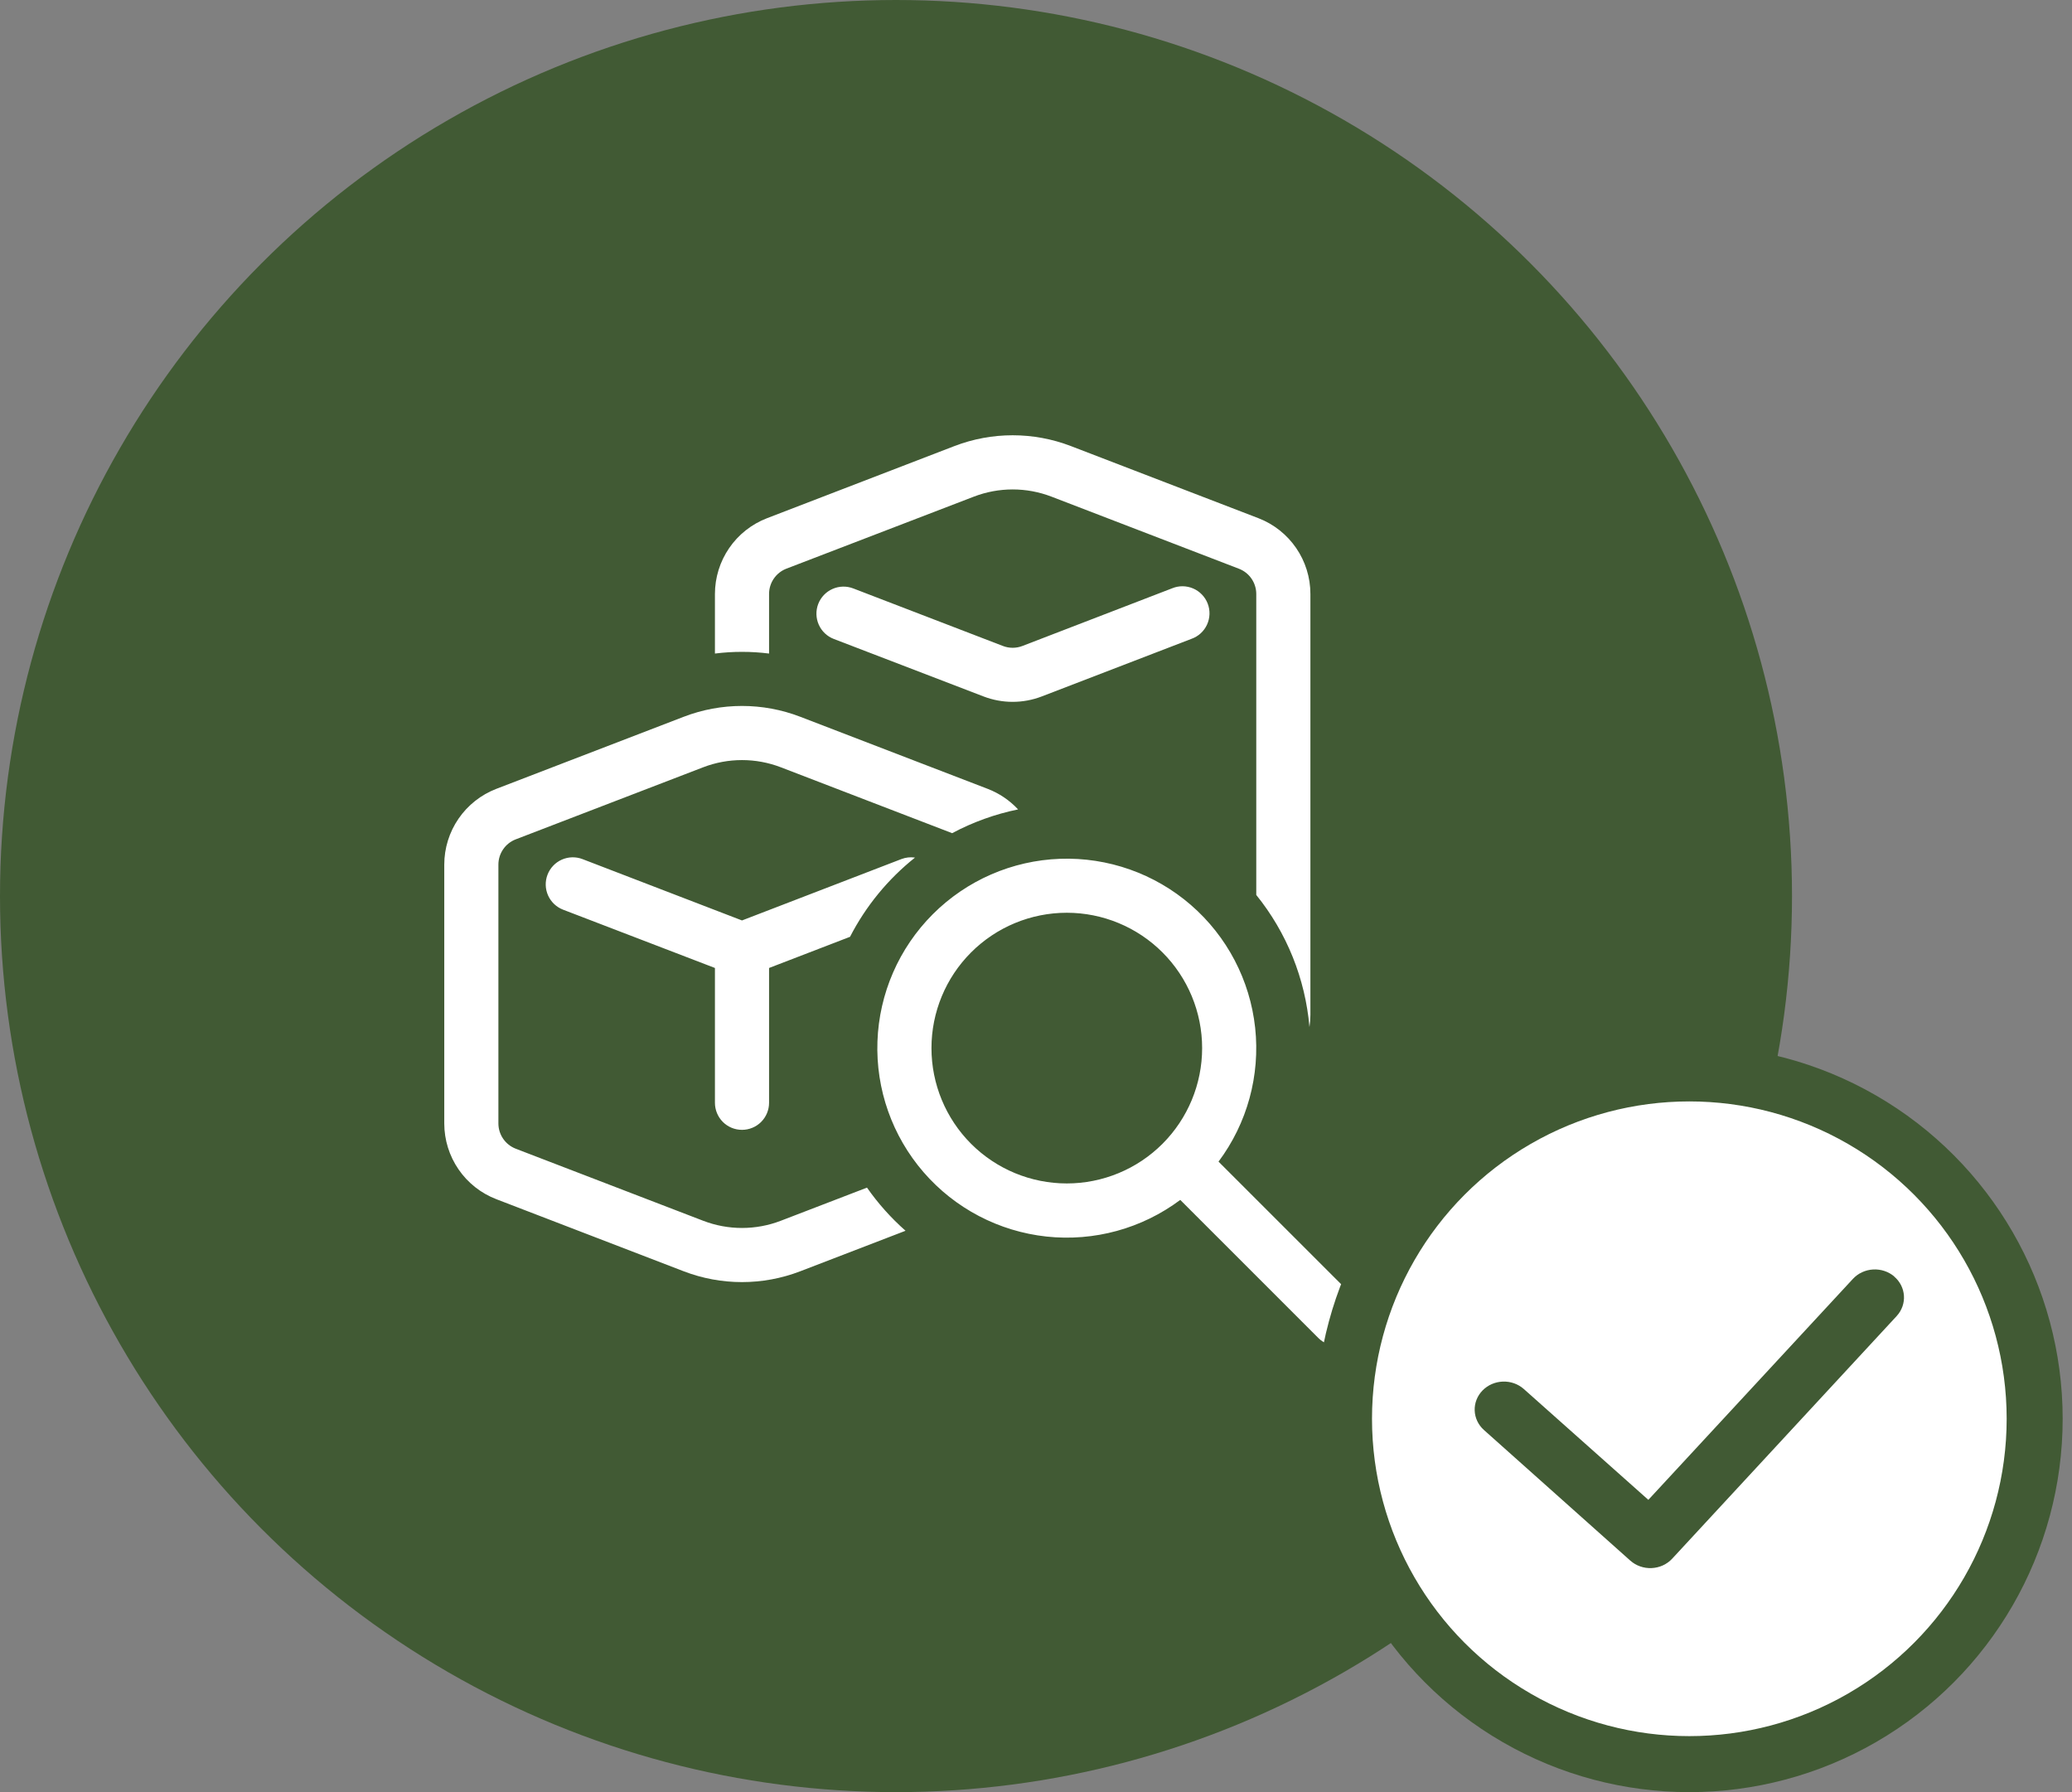 <svg width="111" height="96" viewBox="0 0 111 96" fill="none" xmlns="http://www.w3.org/2000/svg">
<rect x="0" y="0" width="111" height="96" fill="#808080" stroke="none"/>
<circle cx="48" cy="48" r="48" fill="#415A34"/>
<g clip-path="url(#clip0_186_13367)">
<path d="M51.127 23.896C53.137 23.123 55.363 23.123 57.373 23.896L67.41 27.756C69.092 28.403 70.2 30.018 70.2 31.816V54.378C70.199 54.592 70.183 54.805 70.15 55.016C69.926 52.426 68.934 49.962 67.3 47.94V31.819C67.3 31.526 67.211 31.239 67.045 30.997C66.879 30.756 66.643 30.57 66.369 30.465L56.332 26.605C54.992 26.089 53.508 26.089 52.168 26.605L42.128 30.462C41.854 30.568 41.619 30.754 41.453 30.996C41.287 31.239 41.199 31.526 41.2 31.819V35.009C40.237 34.888 39.263 34.888 38.3 35.009V31.819C38.3 30.94 38.567 30.081 39.065 29.356C39.563 28.631 40.269 28.075 41.09 27.759L51.127 23.896ZM54.54 43.358C54.088 42.871 53.53 42.494 52.91 42.256L42.873 38.396C40.863 37.623 38.637 37.623 36.627 38.396L26.59 42.256C25.769 42.572 25.063 43.129 24.565 43.853C24.067 44.578 23.8 45.437 23.8 46.316V60.178C23.8 61.058 24.067 61.916 24.565 62.641C25.063 63.366 25.769 63.923 26.59 64.238L36.624 68.098C38.635 68.872 40.862 68.872 42.873 68.098L48.511 65.929C47.733 65.243 47.04 64.467 46.446 63.618L41.832 65.392C40.492 65.908 39.008 65.908 37.668 65.392L27.628 61.533C27.354 61.427 27.119 61.241 26.954 60.999C26.788 60.758 26.7 60.471 26.7 60.178V46.316C26.7 46.023 26.788 45.737 26.954 45.495C27.119 45.253 27.354 45.068 27.628 44.962L37.668 41.102C39.008 40.587 40.492 40.587 41.832 41.102L51.008 44.631C52.117 44.039 53.307 43.61 54.54 43.358ZM49.021 45.939C48.775 45.902 48.523 45.929 48.29 46.018L39.75 49.306L31.206 46.02C30.847 45.882 30.448 45.893 30.096 46.049C29.745 46.205 29.47 46.495 29.332 46.854C29.194 47.213 29.204 47.613 29.36 47.964C29.517 48.316 29.806 48.591 30.165 48.729L38.3 51.852V59.073C38.3 59.458 38.453 59.827 38.724 60.099C38.996 60.371 39.365 60.523 39.75 60.523C40.134 60.523 40.503 60.371 40.775 60.099C41.047 59.827 41.2 59.458 41.2 59.073V51.852L45.538 50.182C46.385 48.536 47.572 47.089 49.021 45.936M62.79 31.515C62.969 31.441 63.161 31.403 63.354 31.404C63.548 31.406 63.739 31.446 63.917 31.522C64.095 31.598 64.255 31.709 64.389 31.849C64.524 31.988 64.629 32.153 64.698 32.334C64.768 32.514 64.8 32.707 64.794 32.9C64.788 33.094 64.743 33.284 64.662 33.46C64.582 33.636 64.466 33.793 64.324 33.924C64.181 34.055 64.014 34.155 63.831 34.22L55.81 37.306C54.805 37.693 53.692 37.693 52.687 37.306L44.665 34.226C44.306 34.088 44.017 33.812 43.862 33.461C43.706 33.109 43.696 32.71 43.834 32.351C43.973 31.992 44.248 31.703 44.6 31.548C44.951 31.392 45.35 31.382 45.709 31.52L53.728 34.603C54.064 34.733 54.436 34.733 54.772 34.603L62.79 31.515ZM65.278 62.226C66.815 60.171 67.516 57.61 67.241 55.058C66.966 52.507 65.734 50.155 63.795 48.475C61.855 46.795 59.351 45.912 56.786 46.004C54.222 46.096 51.787 47.156 49.973 48.97C48.158 50.785 47.098 53.219 47.006 55.784C46.914 58.348 47.797 60.852 49.477 62.792C51.157 64.732 53.51 65.963 56.061 66.239C58.612 66.514 61.173 65.813 63.228 64.276L70.623 71.671C70.895 71.943 71.264 72.096 71.649 72.097C72.034 72.097 72.403 71.944 72.675 71.672C72.947 71.4 73.1 71.032 73.101 70.647C73.101 70.262 72.948 69.893 72.676 69.621L65.278 62.226ZM64.4 56.144C64.4 58.067 63.636 59.911 62.276 61.271C60.917 62.63 59.073 63.394 57.15 63.394C55.227 63.394 53.383 62.63 52.023 61.271C50.664 59.911 49.9 58.067 49.9 56.144C49.9 54.221 50.664 52.377 52.023 51.018C53.383 49.658 55.227 48.894 57.15 48.894C59.073 48.894 60.917 49.658 62.276 51.018C63.636 52.377 64.4 54.221 64.4 56.144Z" fill="white"/>
</g>
<circle cx="90.5" cy="76" r="18.5" fill="white" stroke="#415A34" stroke-width="3"/>
<path fill-rule="evenodd" clip-rule="evenodd" d="M101.471 68.378C102.119 68.926 102.18 69.874 101.607 70.498L89.582 83.494C89.443 83.644 89.274 83.766 89.085 83.853C88.896 83.939 88.69 83.989 88.481 83.998C88.272 84.008 88.062 83.977 87.866 83.908C87.669 83.839 87.489 83.733 87.335 83.596L79.493 76.598C79.191 76.326 79.014 75.951 79.001 75.555C78.987 75.159 79.139 74.774 79.421 74.484C79.704 74.194 80.095 74.023 80.51 74.008C80.924 73.993 81.328 74.136 81.632 74.405L88.304 80.343L99.263 68.506C99.399 68.359 99.565 68.238 99.75 68.152C99.936 68.065 100.137 68.015 100.343 68.003C100.549 67.991 100.756 68.018 100.95 68.082C101.145 68.147 101.325 68.247 101.479 68.378H101.471Z" fill="#415A34"/>
<defs>
<clipPath id="clip0_186_13367">
<rect width="59" height="59" fill="white" transform="translate(18 17)"/>
</clipPath>
</defs>
</svg>
